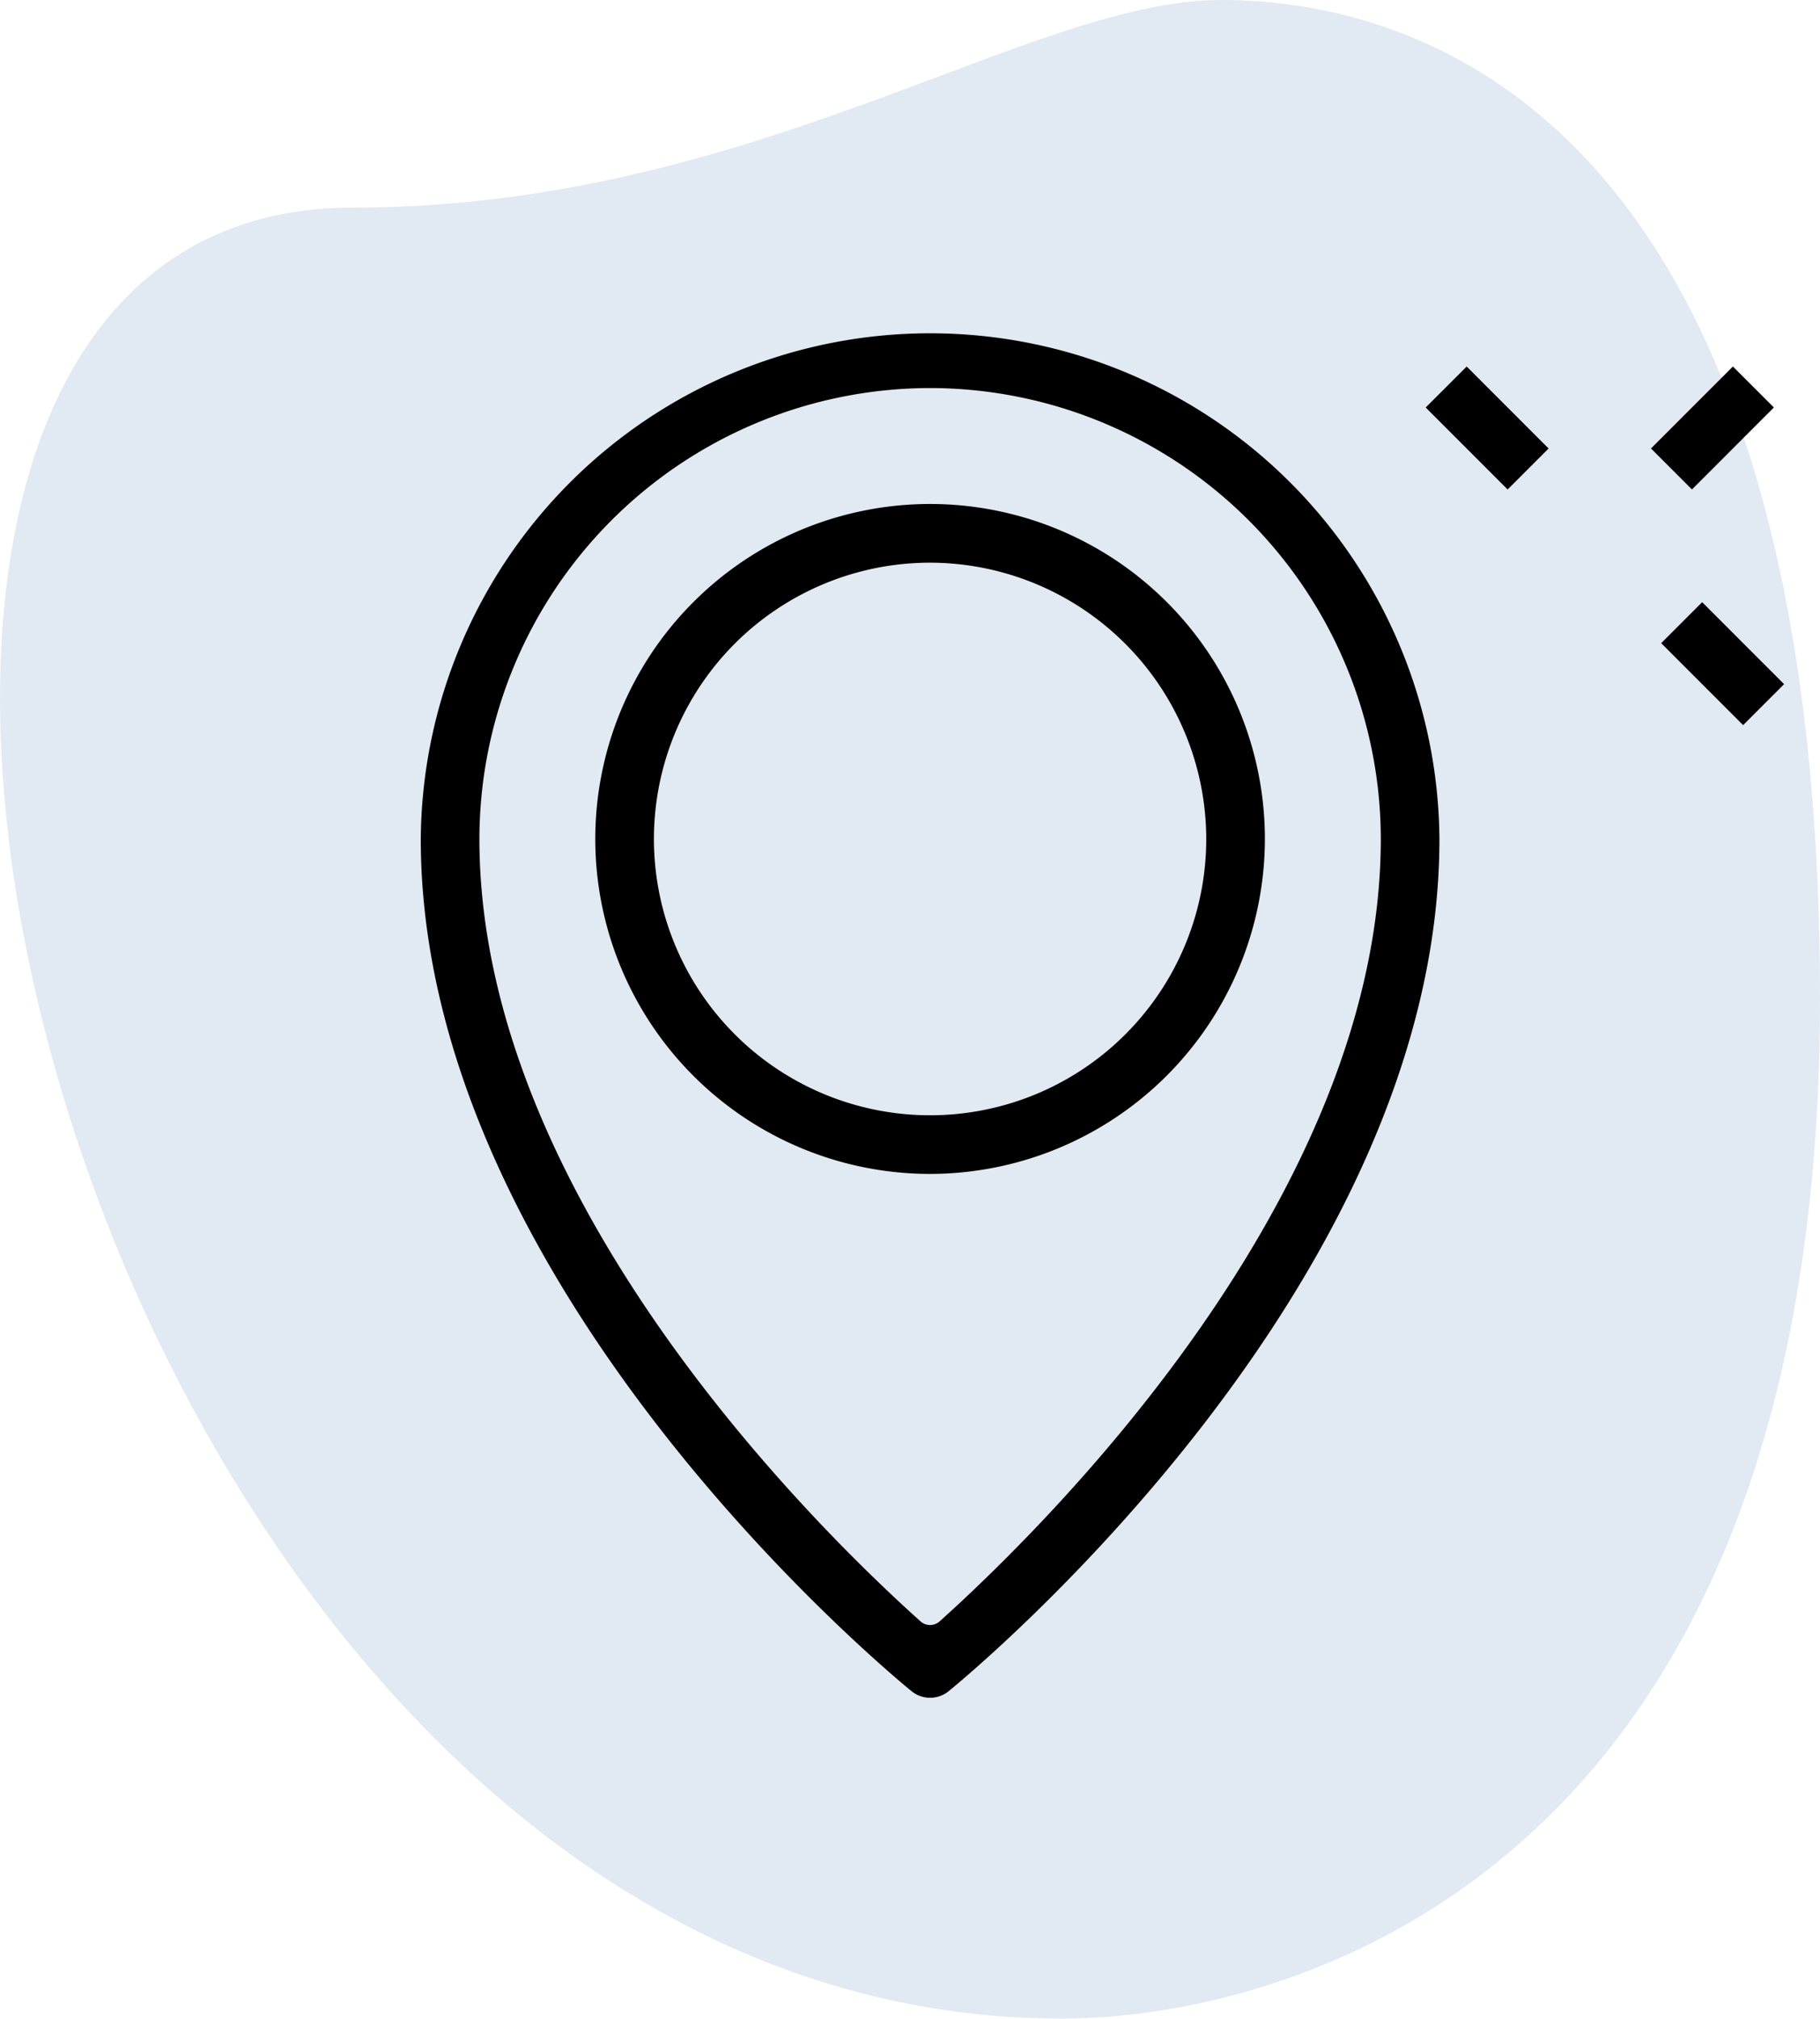 <?xml version="1.0" encoding="UTF-8"?> <svg xmlns="http://www.w3.org/2000/svg" id="LOCATION_-_ICON_-_BLACK" data-name="LOCATION - ICON - BLACK" width="59.88" height="66.383" viewBox="0 0 59.88 66.383"><path id="Path_187" data-name="Path 187" d="M13.891,7.412C27.073,7.412,36.126.584,42.478.584S62.17,4.236,62.17,33.457s-17.947,33.51-24.934,33.51C4.52,66.969-9.455,7.412,13.891,7.412Z" transform="translate(-2.29 -0.584)" fill="#9bb6d2" opacity="0.3"></path><g id="Group_25" data-name="Group 25" transform="translate(46.907 12.053)"><path id="Path_188" data-name="Path 188" d="M0,0H1.906V3.812H0Z" transform="translate(0 1.348) rotate(-45)"></path><path id="Path_189" data-name="Path 189" d="M0,0H1.906V3.812H0Z" transform="translate(7.748 9.097) rotate(-45)"></path><path id="Path_190" data-name="Path 190" d="M0,0H3.812V1.906H0Z" transform="translate(7.412 2.695) rotate(-45)"></path></g><g id="Group_181" data-name="Group 181" transform="translate(13.846 10.832)"><path id="Path_468" data-name="Path 468" d="M76.5,170.272a11.015,11.015,0,1,1,11.014-11.015A11.028,11.028,0,0,1,76.5,170.272Zm0-20.1a9.086,9.086,0,1,0,9.085,9.085A9.1,9.1,0,0,0,76.5,150.172Z" transform="translate(-59.744 -142.5)"></path><path id="Path_469" data-name="Path 469" d="M76.5,187.5a.968.968,0,0,1-.609-.216c-.659-.536-16.149-13.294-16.149-28.027a16.758,16.758,0,0,1,33.515,0c0,14.733-15.49,27.491-16.149,28.027A.967.967,0,0,1,76.5,187.5Zm0-43.071a14.845,14.845,0,0,0-14.829,14.828c0,11.806,11.108,22.679,14.513,25.73a.471.471,0,0,0,.629,0c3.4-3.054,14.515-13.938,14.515-25.729A14.845,14.845,0,0,0,76.5,144.429Z" transform="translate(-59.744 -142.5)"></path></g></svg> 